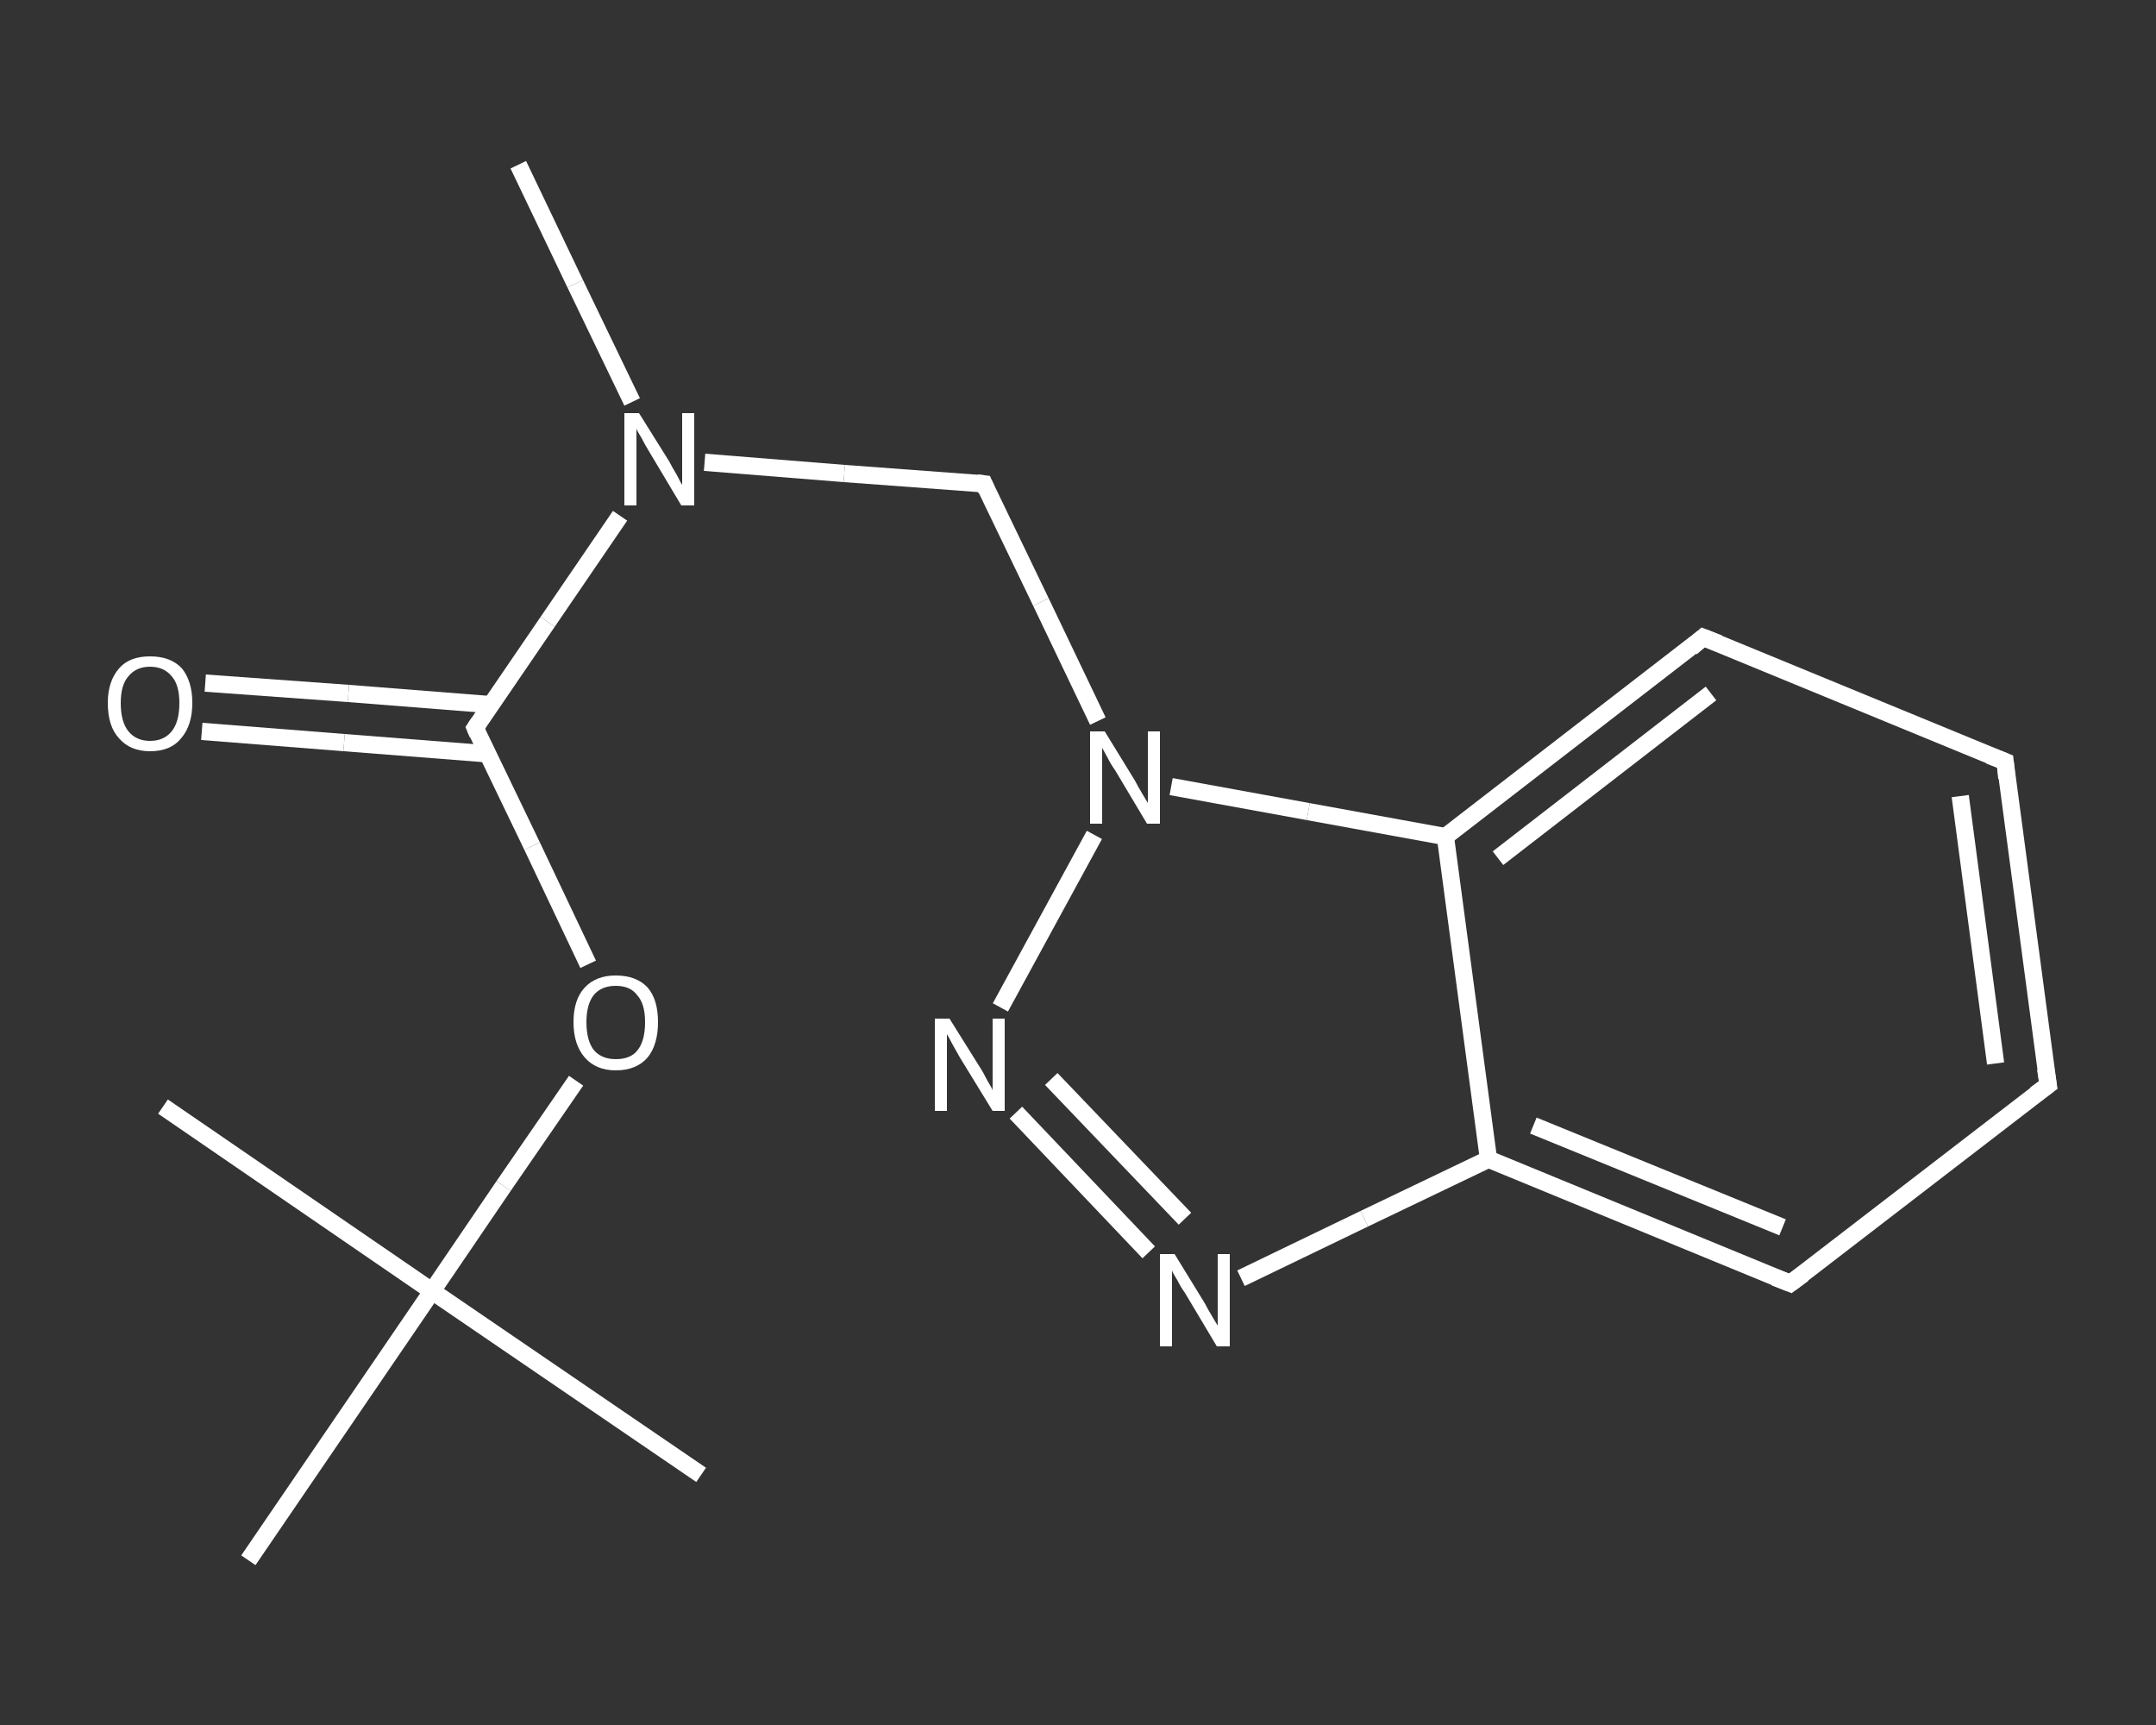 <?xml version='1.0' encoding='iso-8859-1'?>
<svg version='1.1' baseProfile='full'
              xmlns='http://www.w3.org/2000/svg'
                      xmlns:rdkit='http://www.rdkit.org/xml'
                      xmlns:xlink='http://www.w3.org/1999/xlink'
                  xml:space='preserve'
width='250px' height='200px' viewBox='0 0 250 200'>
<rect x="0" y="0" width="250" height="200" fill="#333333" stroke="none"/>
<!-- END OF HEADER -->
<rect style='opacity:1.0;fill:transparent;stroke:none' width='250.0' height='200.0' x='0.0' y='0.0'> </rect>
<path class='bond-0 atom-0 atom-1' d='M 60.1,19.1 L 66.7,32.9' style='fill:none;fill-rule:evenodd;stroke:#FFFFFF;stroke-width:2.0px;stroke-linecap:butt;stroke-linejoin:miter;stroke-opacity:1' />
<path class='bond-0 atom-0 atom-1' d='M 66.7,32.9 L 73.3,46.6' style='fill:none;fill-rule:evenodd;stroke:#FFFFFF;stroke-width:2.0px;stroke-linecap:butt;stroke-linejoin:miter;stroke-opacity:1' />
<path class='bond-1 atom-1 atom-2' d='M 81.7,53.6 L 97.9,54.9' style='fill:none;fill-rule:evenodd;stroke:#FFFFFF;stroke-width:2.0px;stroke-linecap:butt;stroke-linejoin:miter;stroke-opacity:1' />
<path class='bond-1 atom-1 atom-2' d='M 97.9,54.9 L 114.1,56.1' style='fill:none;fill-rule:evenodd;stroke:#FFFFFF;stroke-width:2.0px;stroke-linecap:butt;stroke-linejoin:miter;stroke-opacity:1' />
<path class='bond-2 atom-2 atom-3' d='M 114.1,56.1 L 120.7,69.8' style='fill:none;fill-rule:evenodd;stroke:#FFFFFF;stroke-width:2.0px;stroke-linecap:butt;stroke-linejoin:miter;stroke-opacity:1' />
<path class='bond-2 atom-2 atom-3' d='M 120.7,69.8 L 127.3,83.6' style='fill:none;fill-rule:evenodd;stroke:#FFFFFF;stroke-width:2.0px;stroke-linecap:butt;stroke-linejoin:miter;stroke-opacity:1' />
<path class='bond-3 atom-3 atom-4' d='M 126.9,96.8 L 116.0,116.8' style='fill:none;fill-rule:evenodd;stroke:#FFFFFF;stroke-width:2.0px;stroke-linecap:butt;stroke-linejoin:miter;stroke-opacity:1' />
<path class='bond-4 atom-4 atom-5' d='M 117.8,129.0 L 133.2,145.2' style='fill:none;fill-rule:evenodd;stroke:#FFFFFF;stroke-width:2.0px;stroke-linecap:butt;stroke-linejoin:miter;stroke-opacity:1' />
<path class='bond-4 atom-4 atom-5' d='M 121.9,125.1 L 137.4,141.3' style='fill:none;fill-rule:evenodd;stroke:#FFFFFF;stroke-width:2.0px;stroke-linecap:butt;stroke-linejoin:miter;stroke-opacity:1' />
<path class='bond-5 atom-5 atom-6' d='M 143.9,148.2 L 158.2,141.3' style='fill:none;fill-rule:evenodd;stroke:#FFFFFF;stroke-width:2.0px;stroke-linecap:butt;stroke-linejoin:miter;stroke-opacity:1' />
<path class='bond-5 atom-5 atom-6' d='M 158.2,141.3 L 172.6,134.4' style='fill:none;fill-rule:evenodd;stroke:#FFFFFF;stroke-width:2.0px;stroke-linecap:butt;stroke-linejoin:miter;stroke-opacity:1' />
<path class='bond-6 atom-6 atom-7' d='M 172.6,134.4 L 207.6,148.8' style='fill:none;fill-rule:evenodd;stroke:#FFFFFF;stroke-width:2.0px;stroke-linecap:butt;stroke-linejoin:miter;stroke-opacity:1' />
<path class='bond-6 atom-6 atom-7' d='M 177.8,130.5 L 206.7,142.3' style='fill:none;fill-rule:evenodd;stroke:#FFFFFF;stroke-width:2.0px;stroke-linecap:butt;stroke-linejoin:miter;stroke-opacity:1' />
<path class='bond-7 atom-7 atom-8' d='M 207.6,148.8 L 237.5,125.8' style='fill:none;fill-rule:evenodd;stroke:#FFFFFF;stroke-width:2.0px;stroke-linecap:butt;stroke-linejoin:miter;stroke-opacity:1' />
<path class='bond-8 atom-8 atom-9' d='M 237.5,125.8 L 232.5,88.3' style='fill:none;fill-rule:evenodd;stroke:#FFFFFF;stroke-width:2.0px;stroke-linecap:butt;stroke-linejoin:miter;stroke-opacity:1' />
<path class='bond-8 atom-8 atom-9' d='M 231.4,123.3 L 227.3,92.3' style='fill:none;fill-rule:evenodd;stroke:#FFFFFF;stroke-width:2.0px;stroke-linecap:butt;stroke-linejoin:miter;stroke-opacity:1' />
<path class='bond-9 atom-9 atom-10' d='M 232.5,88.3 L 197.5,73.9' style='fill:none;fill-rule:evenodd;stroke:#FFFFFF;stroke-width:2.0px;stroke-linecap:butt;stroke-linejoin:miter;stroke-opacity:1' />
<path class='bond-10 atom-10 atom-11' d='M 197.5,73.9 L 167.6,97.0' style='fill:none;fill-rule:evenodd;stroke:#FFFFFF;stroke-width:2.0px;stroke-linecap:butt;stroke-linejoin:miter;stroke-opacity:1' />
<path class='bond-10 atom-10 atom-11' d='M 198.4,80.4 L 173.7,99.5' style='fill:none;fill-rule:evenodd;stroke:#FFFFFF;stroke-width:2.0px;stroke-linecap:butt;stroke-linejoin:miter;stroke-opacity:1' />
<path class='bond-11 atom-1 atom-12' d='M 71.9,59.8 L 63.5,72.1' style='fill:none;fill-rule:evenodd;stroke:#FFFFFF;stroke-width:2.0px;stroke-linecap:butt;stroke-linejoin:miter;stroke-opacity:1' />
<path class='bond-11 atom-1 atom-12' d='M 63.5,72.1 L 55.1,84.4' style='fill:none;fill-rule:evenodd;stroke:#FFFFFF;stroke-width:2.0px;stroke-linecap:butt;stroke-linejoin:miter;stroke-opacity:1' />
<path class='bond-12 atom-12 atom-13' d='M 56.9,81.7 L 40.4,80.4' style='fill:none;fill-rule:evenodd;stroke:#FFFFFF;stroke-width:2.0px;stroke-linecap:butt;stroke-linejoin:miter;stroke-opacity:1' />
<path class='bond-12 atom-12 atom-13' d='M 40.4,80.4 L 23.8,79.2' style='fill:none;fill-rule:evenodd;stroke:#FFFFFF;stroke-width:2.0px;stroke-linecap:butt;stroke-linejoin:miter;stroke-opacity:1' />
<path class='bond-12 atom-12 atom-13' d='M 56.5,87.4 L 39.9,86.1' style='fill:none;fill-rule:evenodd;stroke:#FFFFFF;stroke-width:2.0px;stroke-linecap:butt;stroke-linejoin:miter;stroke-opacity:1' />
<path class='bond-12 atom-12 atom-13' d='M 39.9,86.1 L 23.4,84.8' style='fill:none;fill-rule:evenodd;stroke:#FFFFFF;stroke-width:2.0px;stroke-linecap:butt;stroke-linejoin:miter;stroke-opacity:1' />
<path class='bond-13 atom-12 atom-14' d='M 55.1,84.4 L 61.7,98.1' style='fill:none;fill-rule:evenodd;stroke:#FFFFFF;stroke-width:2.0px;stroke-linecap:butt;stroke-linejoin:miter;stroke-opacity:1' />
<path class='bond-13 atom-12 atom-14' d='M 61.7,98.1 L 68.2,111.8' style='fill:none;fill-rule:evenodd;stroke:#FFFFFF;stroke-width:2.0px;stroke-linecap:butt;stroke-linejoin:miter;stroke-opacity:1' />
<path class='bond-14 atom-14 atom-15' d='M 66.8,125.3 L 58.4,137.5' style='fill:none;fill-rule:evenodd;stroke:#FFFFFF;stroke-width:2.0px;stroke-linecap:butt;stroke-linejoin:miter;stroke-opacity:1' />
<path class='bond-14 atom-14 atom-15' d='M 58.4,137.5 L 50.1,149.7' style='fill:none;fill-rule:evenodd;stroke:#FFFFFF;stroke-width:2.0px;stroke-linecap:butt;stroke-linejoin:miter;stroke-opacity:1' />
<path class='bond-15 atom-15 atom-16' d='M 50.1,149.7 L 81.3,171.0' style='fill:none;fill-rule:evenodd;stroke:#FFFFFF;stroke-width:2.0px;stroke-linecap:butt;stroke-linejoin:miter;stroke-opacity:1' />
<path class='bond-16 atom-15 atom-17' d='M 50.1,149.7 L 18.9,128.3' style='fill:none;fill-rule:evenodd;stroke:#FFFFFF;stroke-width:2.0px;stroke-linecap:butt;stroke-linejoin:miter;stroke-opacity:1' />
<path class='bond-17 atom-15 atom-18' d='M 50.1,149.7 L 28.8,180.9' style='fill:none;fill-rule:evenodd;stroke:#FFFFFF;stroke-width:2.0px;stroke-linecap:butt;stroke-linejoin:miter;stroke-opacity:1' />
<path class='bond-18 atom-11 atom-3' d='M 167.6,97.0 L 151.7,94.1' style='fill:none;fill-rule:evenodd;stroke:#FFFFFF;stroke-width:2.0px;stroke-linecap:butt;stroke-linejoin:miter;stroke-opacity:1' />
<path class='bond-18 atom-11 atom-3' d='M 151.7,94.1 L 135.8,91.2' style='fill:none;fill-rule:evenodd;stroke:#FFFFFF;stroke-width:2.0px;stroke-linecap:butt;stroke-linejoin:miter;stroke-opacity:1' />
<path class='bond-19 atom-11 atom-6' d='M 167.6,97.0 L 172.6,134.4' style='fill:none;fill-rule:evenodd;stroke:#FFFFFF;stroke-width:2.0px;stroke-linecap:butt;stroke-linejoin:miter;stroke-opacity:1' />
<path d='M 113.3,56.0 L 114.1,56.1 L 114.4,56.8' style='fill:none;stroke:#FFFFFF;stroke-width:2.0px;stroke-linecap:butt;stroke-linejoin:miter;stroke-opacity:1;' />
<path d='M 205.8,148.1 L 207.6,148.8 L 209.1,147.7' style='fill:none;stroke:#FFFFFF;stroke-width:2.0px;stroke-linecap:butt;stroke-linejoin:miter;stroke-opacity:1;' />
<path d='M 236.0,126.9 L 237.5,125.8 L 237.2,123.9' style='fill:none;stroke:#FFFFFF;stroke-width:2.0px;stroke-linecap:butt;stroke-linejoin:miter;stroke-opacity:1;' />
<path d='M 232.7,90.2 L 232.5,88.3 L 230.7,87.6' style='fill:none;stroke:#FFFFFF;stroke-width:2.0px;stroke-linecap:butt;stroke-linejoin:miter;stroke-opacity:1;' />
<path d='M 199.3,74.6 L 197.5,73.9 L 196.1,75.1' style='fill:none;stroke:#FFFFFF;stroke-width:2.0px;stroke-linecap:butt;stroke-linejoin:miter;stroke-opacity:1;' />
<path d='M 55.5,83.8 L 55.1,84.4 L 55.4,85.1' style='fill:none;stroke:#FFFFFF;stroke-width:2.0px;stroke-linecap:butt;stroke-linejoin:miter;stroke-opacity:1;' />
<path class='atom-1' d='M 74.1 47.9
L 77.6 53.5
Q 77.9 54.1, 78.5 55.1
Q 79.0 56.1, 79.1 56.2
L 79.1 47.9
L 80.5 47.9
L 80.5 58.6
L 79.0 58.6
L 75.3 52.4
Q 74.8 51.6, 74.4 50.8
Q 73.9 50.0, 73.8 49.7
L 73.8 58.6
L 72.4 58.6
L 72.4 47.9
L 74.1 47.9
' fill='#FFFFFF'/>
<path class='atom-3' d='M 128.1 84.8
L 131.6 90.5
Q 131.9 91.1, 132.5 92.1
Q 133.1 93.1, 133.1 93.1
L 133.1 84.8
L 134.5 84.8
L 134.5 95.5
L 133.0 95.5
L 129.3 89.3
Q 128.8 88.6, 128.4 87.8
Q 127.9 86.9, 127.8 86.7
L 127.8 95.5
L 126.4 95.5
L 126.4 84.8
L 128.1 84.8
' fill='#FFFFFF'/>
<path class='atom-4' d='M 110.1 118.1
L 113.6 123.7
Q 114.0 124.3, 114.5 125.3
Q 115.1 126.3, 115.1 126.4
L 115.1 118.1
L 116.5 118.1
L 116.5 128.8
L 115.1 128.8
L 111.3 122.6
Q 110.9 121.9, 110.4 121.0
Q 110.0 120.2, 109.8 119.9
L 109.8 128.8
L 108.4 128.8
L 108.4 118.1
L 110.1 118.1
' fill='#FFFFFF'/>
<path class='atom-5' d='M 136.2 145.4
L 139.7 151.1
Q 140.0 151.7, 140.6 152.7
Q 141.2 153.7, 141.2 153.7
L 141.2 145.4
L 142.6 145.4
L 142.6 156.1
L 141.1 156.1
L 137.4 149.9
Q 136.9 149.2, 136.5 148.4
Q 136.0 147.6, 135.9 147.3
L 135.9 156.1
L 134.5 156.1
L 134.5 145.4
L 136.2 145.4
' fill='#FFFFFF'/>
<path class='atom-13' d='M 12.5 81.5
Q 12.5 79.0, 13.8 77.5
Q 15.0 76.1, 17.4 76.1
Q 19.8 76.1, 21.1 77.5
Q 22.3 79.0, 22.3 81.5
Q 22.3 84.1, 21.0 85.6
Q 19.8 87.1, 17.4 87.1
Q 15.1 87.1, 13.8 85.6
Q 12.5 84.2, 12.5 81.5
M 17.4 85.9
Q 19.0 85.9, 19.9 84.8
Q 20.8 83.7, 20.8 81.5
Q 20.8 79.4, 19.9 78.4
Q 19.0 77.3, 17.4 77.3
Q 15.8 77.3, 14.9 78.4
Q 14.0 79.4, 14.0 81.5
Q 14.0 83.7, 14.9 84.8
Q 15.8 85.9, 17.4 85.9
' fill='#FFFFFF'/>
<path class='atom-14' d='M 66.5 118.5
Q 66.5 115.9, 67.8 114.5
Q 69.1 113.1, 71.4 113.1
Q 73.8 113.1, 75.1 114.5
Q 76.3 115.9, 76.3 118.5
Q 76.3 121.1, 75.1 122.6
Q 73.8 124.1, 71.4 124.1
Q 69.1 124.1, 67.8 122.6
Q 66.5 121.1, 66.5 118.5
M 71.4 122.8
Q 73.1 122.8, 73.9 121.8
Q 74.8 120.7, 74.8 118.5
Q 74.8 116.4, 73.9 115.4
Q 73.1 114.3, 71.4 114.3
Q 69.8 114.3, 68.9 115.3
Q 68.0 116.4, 68.0 118.5
Q 68.0 120.7, 68.9 121.8
Q 69.8 122.8, 71.4 122.8
' fill='#FFFFFF'/>
</svg>
